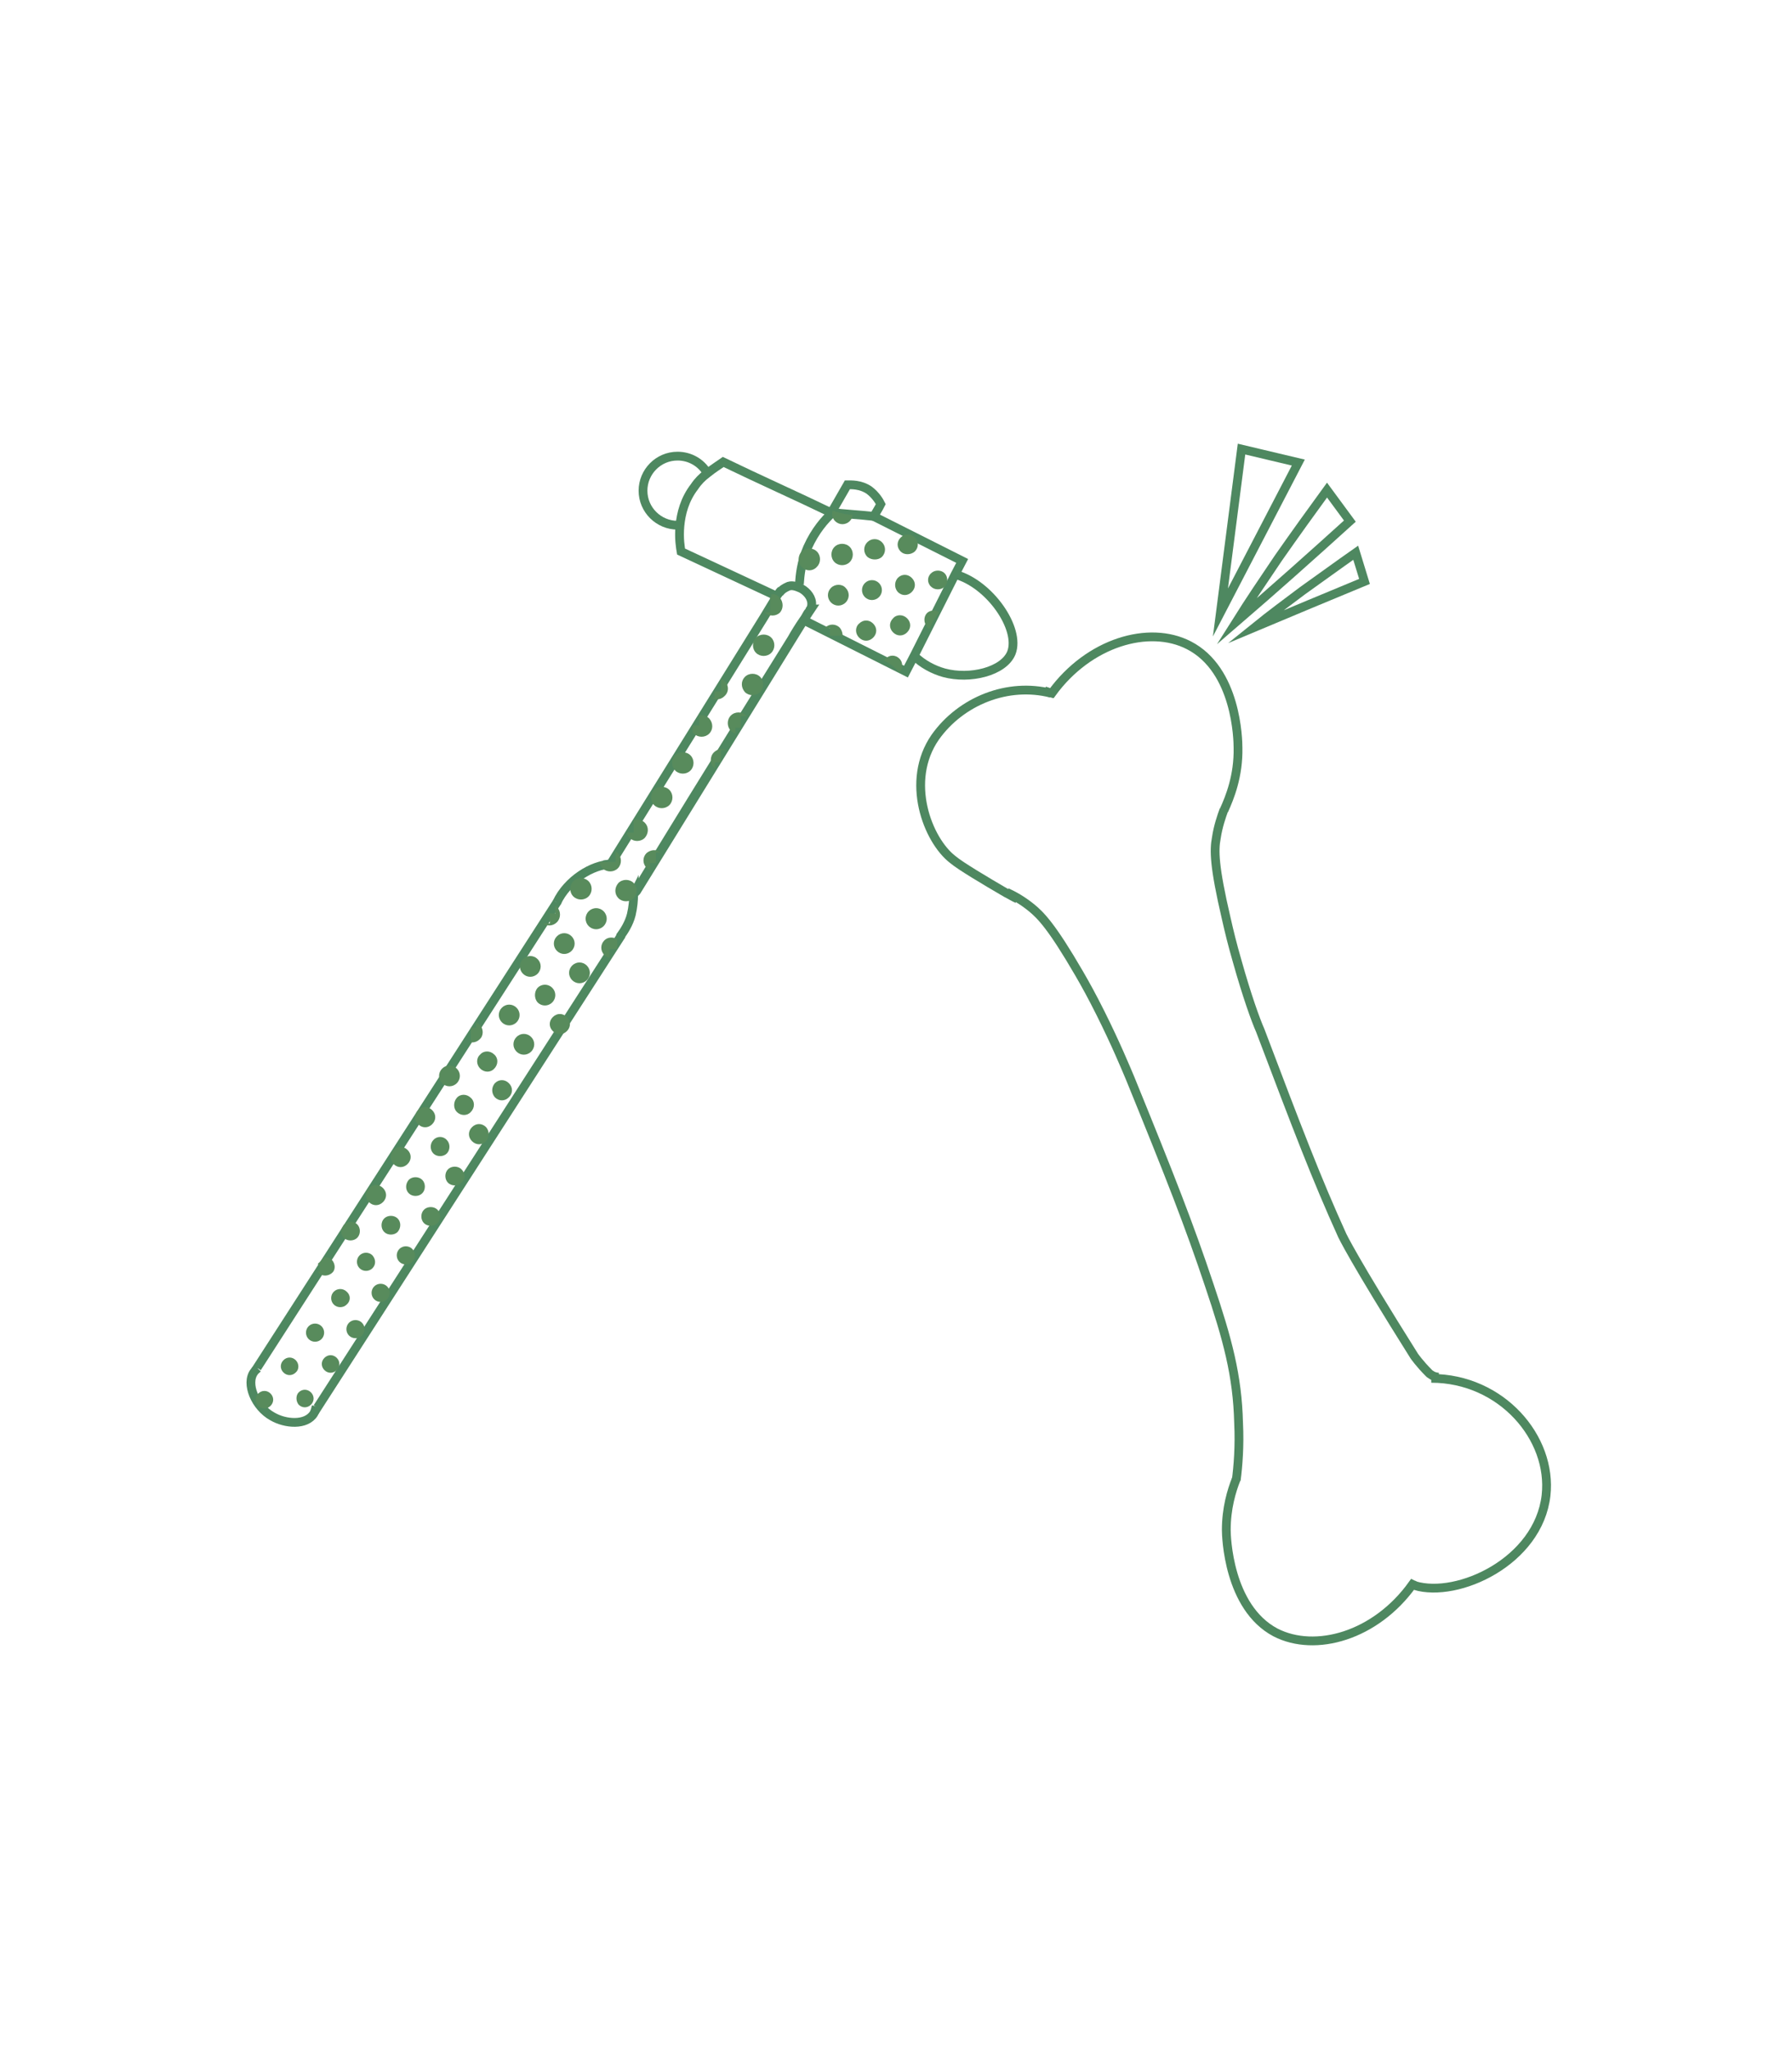 <?xml version="1.0" encoding="utf-8"?>
<!-- Generator: Adobe Illustrator 23.1.0, SVG Export Plug-In . SVG Version: 6.00 Build 0)  -->
<svg version="1.1" id="Слой_1" xmlns="http://www.w3.org/2000/svg" xmlns:xlink="http://www.w3.org/1999/xlink" x="0px" y="0px"
	 viewBox="0 0 306 350" style="enable-background:new 0 0 306 350;" xml:space="preserve">
<style type="text/css">
	.st0{fill:none;stroke:#4E8860;stroke-width:1.5;stroke-miterlimit:10;}
	.st1{fill:#588B5C;}
</style>
<g>
	<path class="st0" d="M179.5,118.4c-7.4-1.9-15.4,1.3-19.8,7.5c-5.2,7.5-1.3,17.6,3,20.9c1.3,1.1,5.5,3.6,9.1,5.7
		c0.8,0.4,1.4,0.8,1.9,1"/>
	<path class="st0" d="M178.4,118c0.4,0.1,0.8,0.3,1.2,0.4c6.3-8.7,16.6-11.7,23.4-8.2c8.2,4.2,8.4,16.2,8.4,17.5
		c0.1,4.8-1.4,8.5-2.4,10.7"/>
	<path class="st0" d="M209,138.3c-0.4,1.1-1,2.8-1.3,4.8c-0.4,2.1-0.4,4.8,1.7,13.8c0.5,2.2,1,4.3,1.9,7.4c1.6,5.7,3.1,9.9,3.9,11.7
		c6.4,16.9,9.6,25.3,14,35c0,0,1.8,3.9,12.3,20.6c0,0,0.9,1.3,2.5,2.9c0.1,0.1,0.2,0.2,0.4,0.3c0.4,0.3,1,0.4,1.3,0.4"/>
	<path class="st0" d="M171.9,152.4c1.1,0.5,2.6,1.3,4.2,2.6c1.6,1.3,3.5,3.2,8.2,11.3c1.1,1.9,2.2,3.9,3.6,6.7
		c2.6,5.2,4.3,9.3,5.1,11.2c6.8,16.7,10.1,25.1,13.5,35.3c3.1,9.2,4.8,15.4,5,23.5c0.2,4-0.1,7.5-0.4,9.8"/>
	<path class="st0" d="M211.1,252.6c-0.8,2-1.7,5-1.7,8.7c0,1,0.3,13.2,8.4,17.5c6.8,3.5,17.1,0.6,23.4-8.2l0,0
		c0.2,0.1,0.4,0.1,0.4,0.2c7.3,2.2,21.1-4.1,22.4-15.4c1.1-9.8-7.6-20-19.6-20"/>
	<polygon class="st0" points="208.4,104.6 212,76.7 221.7,79 	"/>
	<path class="st0" d="M211.1,106.2c2.2-3.5,4.7-7.2,7.2-10.9c2.8-4,5.6-7.9,8.3-11.6l3.9,5.3C224.1,94.8,217.6,100.6,211.1,106.2z"
		/>
	<path class="st0" d="M214.3,107.1c2.6-2.1,5.3-4.1,8.1-6.2c3.1-2.2,6.1-4.4,9.1-6.5l1.5,4.9C226.7,101.9,220.5,104.5,214.3,107.1z"
		/>
	<path class="st0" d="M116.1,89.7c-0.2,0-0.3,0-0.4,0c-3.2,0-5.9-2.6-5.9-5.9c0-3.2,2.6-5.9,5.9-5.9c2.1,0,4,1.1,5,2.8"/>
	<path class="st0" d="M163.1,98.1c5.9,1.6,11.2,9.3,9.6,13.4c-1.3,3.2-7.1,4.6-11.5,3.4c-1.8-0.5-3.7-1.5-5.1-2.9"/>
	<path class="st0" d="M108.3,152.6C108.3,152.7,108.3,152.7,108.3,152.6l-0.1,0.2C108.2,152.8,108.3,152.8,108.3,152.6
		C108.3,152.7,108.3,152.7,108.3,152.6c0.1-0.1,0.2-0.3,0.3-0.4c2.2-3.7,14.6-23.9,26.6-43.1c0.5-0.9,1.3-2.2,2-3.2
		c0.4-0.5,0.6-1.1,0.9-1.4c0.1-0.1,0.2-0.2,0.2-0.3l0,0c0.1-0.1,0.1-0.2,0.2-0.2l-0.2,0.3l-0.2,0.3l0,0l-0.9,1.4l-28.5,46.2
		L108.3,152.6"/>
	<path class="st0" d="M103,147.7c0.4,0,0.8-0.1,1.3-0.2l26.1-42l2.3-3.8l0.3-0.4c0.1-0.2,0.3-0.4,0.4-0.5l0,0"/>
	<path class="st0" d="M133,101.4c0.1-0.2,0.3-0.4,0.4-0.5c0.5-0.5,1.1-0.7,1.3-0.8c0.7-0.2,1.4,0.1,2.1,0.4c1.1,0.6,1.9,1.7,1.8,2.8
		c0,0.4-0.2,0.7-0.3,0.9l0,0"/>
	<path class="st0" d="M108.2,152.8c0,0.9-0.1,2.1-0.4,3.4c-0.4,1.6-1.3,2.9-1.8,3.6v0.1c0,0,0,0,0,0.1"/>
	<path class="st0" d="M95.1,154.1L95.1,154.1c1.8-3.8,6-6.4,9.2-6.5"/>
	<polyline class="st0" points="95.1,154 95.1,154.1 43.9,233.6 44,233.7 	"/>
	<polyline class="st0" points="54,240.2 54.2,240.4 106,159.9 106,159.9 106,159.8 	"/>
	<path class="st0" d="M54,240.2c-0.1,0.4-0.2,0.8-0.4,1.2c-1.3,2.1-4.9,1.8-7.1,0.5c-2.9-1.6-4.6-5.6-3.1-7.6
		c0.2-0.3,0.4-0.4,0.6-0.6"/>
	<path class="st0" d="M149.2,88.2L149.2,88.2c0.4-0.7,0.8-1.3,1.2-2.1c-0.2-0.4-0.8-1.5-2-2.4c-1.5-1-3.1-0.9-3.7-0.9l-2.7,4.7"/>
	<polyline class="st0" points="138.1,104.4 138.1,104.4 138.1,104.4 	"/>
	<path class="st0" d="M132.8,101.9l-16.5-7.7c-0.1-0.6-0.4-2.2-0.2-4.4c0.2-2.1,0.8-4.5,2.5-6.7c0.6-0.9,1.3-1.6,2.1-2.2
		c1.1-0.9,2.1-1.5,2.8-2c6.2,3,12.5,5.8,18.7,8.8"/>
	<polyline class="st0" points="149.2,88.2 149.2,88.2 164.3,95.8 163.1,98.1 156.1,112 154.7,114.7 137.2,105.9 137.2,105.9 	"/>
	<path class="st0" d="M141.8,87.5c2.5,0.3,4.9,0.4,7.5,0.7"/>
	<path class="st0" d="M142.1,87.6c-1.2,1.1-2.9,3-4.2,5.9c-1.1,2.5-1.3,4.8-1.4,6.3"/>
</g>
<g>
	<path class="st1" d="M123.7,116.3c-0.2-0.2-0.4-0.3-0.6-0.4v2.2H122v1.1h-0.5c0.7,0.4,1.6,0.3,2.2-0.3
		C124.5,118.2,124.5,117,123.7,116.3z"/>
	<path class="st1" d="M121.1,122.7c-0.5-0.5-1.1-0.6-1.7-0.5v1.7h-1.1v1.1h-0.1c0.1,0.1,0.2,0.2,0.3,0.3c0.7,0.7,1.9,0.7,2.6,0
		C121.8,124.6,121.8,123.5,121.1,122.7z"/>
	<path class="st1" d="M115.3,131.6c0.7,0.7,1.9,0.7,2.6,0c0.7-0.7,0.7-1.9,0-2.6c-0.7-0.7-1.9-0.7-2.6,0
		C114.6,129.7,114.6,130.8,115.3,131.6z"/>
	<path class="st1" d="M111.7,134.9c-0.7,0.7-0.7,1.9,0,2.6s1.9,0.7,2.6,0c0.7-0.7,0.7-1.9,0-2.6S112.4,134.2,111.7,134.9z"/>
	<path class="st1" d="M110.1,140.5c-0.5-0.5-1.2-0.6-1.9-0.4v2.1H107c0.1,0.3,0.2,0.6,0.5,0.9c0.7,0.7,1.9,0.7,2.6,0
		C110.8,142.3,110.8,141.2,110.1,140.5z"/>
	<path class="st1" d="M105.5,145.7c-0.1-0.1-0.3-0.2-0.4-0.3v1.8h-2.7c0,0.4,0.2,0.8,0.5,1.1c0.7,0.7,1.9,0.7,2.6,0
		C106.2,147.6,106.2,146.4,105.5,145.7z"/>
	<path class="st1" d="M97.9,153.1c0.7,0.7,1.9,0.7,2.6,0c0.7-0.7,0.7-1.9,0-2.6c-0.7-0.7-1.9-0.7-2.6,0
		C97.2,151.2,97.2,152.4,97.9,153.1z"/>
	<path class="st1" d="M95.1,154.9c-0.1-0.1-0.2-0.2-0.3-0.2v1.3h-0.9v1.7h-1.2c0.7,0.5,1.7,0.5,2.4-0.2
		C95.8,156.8,95.8,155.6,95.1,154.9z"/>
	<path class="st1" d="M133.1,102c-0.4-0.4-0.9-0.6-1.4-0.5c0,0,0,0,0,0v0.5h-0.2v2.6h-0.9c0.7,0.7,1.9,0.7,2.6,0
		C133.8,103.9,133.8,102.8,133.1,102z"/>
	<path class="st1" d="M129.1,108.9c-0.7,0.7-0.7,1.9,0,2.6s1.9,0.7,2.6,0c0.7-0.7,0.7-1.9,0-2.6S129.8,108.2,129.1,108.9z"/>
	<path class="st1" d="M127.2,118.2c0.7,0.7,1.9,0.7,2.6,0c0.7-0.7,0.7-1.9,0-2.6c-0.7-0.7-1.9-0.7-2.6,0
		C126.5,116.3,126.5,117.4,127.2,118.2z"/>
	<path class="st1" d="M125.6,124.9L125.6,124.9l0-0.6h0.9v-2h1c0,0-0.1-0.1-0.1-0.1c-0.7-0.7-1.9-0.7-2.6,0c-0.7,0.7-0.7,1.9,0,2.6
		c0.2,0.2,0.5,0.4,0.8,0.5h0V124.9z"/>
	<path class="st1" d="M123.2,128.1h0.8c-0.7-0.3-1.5-0.2-2.1,0.4c-0.7,0.7-0.7,1.9,0,2.6c0.1,0.1,0.1,0.1,0.2,0.2v-1.1h1V128.1z"/>
	<path class="st1" d="M111,147.4h1v-1.8h0.8c-0.7-0.6-1.7-0.5-2.4,0.1c-0.7,0.7-0.7,1.8,0,2.5c0.2,0.2,0.4,0.3,0.6,0.4V147.4z"/>
	<path class="st1" d="M105.6,153.4c0.7,0.7,1.9,0.7,2.6,0c0.7-0.7,0.7-1.9,0-2.6c-0.7-0.7-1.9-0.7-2.6,0
		C104.9,151.6,104.9,152.7,105.6,153.4z"/>
	<circle class="st1" cx="101.8" cy="156.9" r="1.8"/>
	<path class="st1" d="M95.1,159.9c-0.7,0.7-0.7,1.8,0,2.5c0.7,0.7,1.8,0.7,2.5,0c0.7-0.7,0.7-1.8,0-2.5
		C96.9,159.2,95.8,159.2,95.1,159.9z"/>
	<path class="st1" d="M89.3,163.8c-0.7,0.7-0.7,1.8,0,2.5c0.7,0.7,1.8,0.7,2.5,0c0.7-0.7,0.7-1.8,0-2.5
		C91.1,163.1,90,163.1,89.3,163.8z"/>
	<path class="st1" d="M139.5,96.8c0.7-0.7,0.7-1.9,0-2.6c-0.7-0.7-1.9-0.7-2.6,0c-0.7,0.7-0.7,1.9,0,2.6
		C137.6,97.6,138.8,97.6,139.5,96.8z"/>
	<path class="st1" d="M104.1,162.1h1.3v-1.7c-0.7-0.4-1.6-0.4-2.2,0.2c-0.7,0.7-0.7,1.8,0,2.5c0.3,0.3,0.6,0.4,0.9,0.5V162.1z"/>
	<path class="st1" d="M97.7,167.4c0.7,0.7,1.8,0.7,2.5,0c0.7-0.7,0.7-1.8,0-2.5c-0.7-0.7-1.8-0.7-2.5,0
		C97,165.6,97,166.7,97.7,167.4z"/>
	<path class="st1" d="M91.8,171.2c0.7,0.7,1.8,0.7,2.5,0c0.7-0.7,0.7-1.8,0-2.5c-0.7-0.7-1.8-0.7-2.5,0
		C91.2,169.4,91.2,170.5,91.8,171.2z"/>
	<path class="st1" d="M85.7,174.6c0.7,0.7,1.8,0.7,2.5,0c0.7-0.7,0.7-1.8,0-2.5c-0.7-0.7-1.8-0.7-2.5,0
		C85,172.8,85,173.9,85.7,174.6z"/>
	<path class="st1" d="M81.9,175c-0.2-0.2-0.4-0.3-0.6-0.4v0.9h-0.9v2.5c0.5,0.1,1.1-0.1,1.5-0.5C82.6,176.9,82.6,175.7,81.9,175z"/>
	<path class="st1" d="M142.2,87.2c-0.2,0.6-0.1,1.3,0.4,1.8c0.7,0.7,1.8,0.7,2.5,0c0.3-0.3,0.5-0.7,0.5-1.1
		C144.4,87.9,143.3,87.6,142.2,87.2z"/>
	<path class="st1" d="M145.1,96c0.7-0.7,0.7-1.9,0-2.6c-0.7-0.7-1.9-0.7-2.6,0c-0.7,0.7-0.7,1.9,0,2.6
		C143.2,96.7,144.4,96.7,145.1,96z"/>
	<path class="st1" d="M141.9,100.4c-0.7,0.7-0.7,1.8,0,2.5c0.7,0.7,1.8,0.7,2.5,0c0.7-0.7,0.7-1.8,0-2.5
		C143.8,99.7,142.6,99.7,141.9,100.4z"/>
	<path class="st1" d="M143.4,107.2c-0.7-0.7-1.8-0.7-2.5,0c0,0,0,0.1-0.1,0.1h0.9v1.3h2.1v0.4C144,108.4,143.8,107.7,143.4,107.2z"
		/>
	<path class="st1" d="M96.8,173.7c-0.7-0.7-1.7-0.7-2.4,0c-0.7,0.7-0.7,1.7,0,2.4c0.7,0.7,1.7,0.7,2.4,0S97.5,174.4,96.8,173.7z"/>
	<path class="st1" d="M90.7,177.1c-0.7-0.7-1.8-0.7-2.5,0c-0.7,0.7-0.7,1.8,0,2.5c0.7,0.7,1.8,0.7,2.5,0
		C91.4,178.9,91.4,177.8,90.7,177.1z"/>
	<path class="st1" d="M82,182.5c0.7,0.7,1.8,0.7,2.4,0c0.7-0.7,0.7-1.8,0-2.4c-0.7-0.7-1.8-0.7-2.4,0
		C81.3,180.7,81.3,181.8,82,182.5z"/>
	<path class="st1" d="M75.5,185c0.7,0.7,1.8,0.7,2.5,0c0.7-0.7,0.7-1.8,0-2.5c-0.7-0.7-1.8-0.7-2.5,0
		C74.8,183.2,74.8,184.3,75.5,185z"/>
	<path class="st1" d="M150.6,95.1c0.7-0.7,0.7-1.8,0-2.5c-0.7-0.7-1.8-0.7-2.5,0c-0.7,0.7-0.7,1.8,0,2.5
		C148.8,95.7,150,95.7,150.6,95.1z"/>
	
		<ellipse transform="matrix(0.707 -0.707 0.707 0.707 -27.645 134.786)" class="st1" cx="148.9" cy="100.8" rx="1.7" ry="1.7"/>
	<path class="st1" d="M146.7,108.9c0.7,0.7,1.7,0.7,2.4,0c0.7-0.7,0.7-1.7,0-2.4c-0.7-0.7-1.7-0.7-2.4,0
		C146,107.1,146,108.2,146.7,108.9z"/>
	<path class="st1" d="M84.5,187.4c0.7,0.7,1.7,0.7,2.4,0c0.7-0.7,0.7-1.7,0-2.4c-0.7-0.7-1.7-0.7-2.4,0
		C83.9,185.7,83.9,186.7,84.5,187.4z"/>
	<path class="st1" d="M78,189.9c0.7,0.7,1.8,0.7,2.4,0c0.7-0.7,0.7-1.8,0-2.4c-0.7-0.7-1.8-0.7-2.4,0
		C77.4,188.2,77.4,189.3,78,189.9z"/>
	<path class="st1" d="M71.4,192c0.7,0.7,1.7,0.7,2.4,0s0.7-1.7,0-2.4c-0.7-0.7-1.7-0.7-2.4,0C70.7,190.3,70.7,191.4,71.4,192z"/>
	<path class="st1" d="M156.2,94.2c0.7-0.7,0.7-1.7,0-2.4c-0.7-0.7-1.7-0.7-2.4,0c-0.7,0.7-0.7,1.7,0,2.4
		C154.4,94.8,155.5,94.8,156.2,94.2z"/>
	<path class="st1" d="M153.3,101.1c0.7,0.7,1.7,0.7,2.4,0s0.7-1.7,0-2.4c-0.7-0.7-1.7-0.7-2.4,0C152.7,99.4,152.7,100.4,153.3,101.1
		z"/>
	<path class="st1" d="M152.5,105.6c-0.7,0.7-0.7,1.7,0,2.4c0.7,0.7,1.7,0.7,2.4,0c0.7-0.7,0.7-1.7,0-2.4
		C154.2,104.9,153.1,104.9,152.5,105.6z"/>
	<path class="st1" d="M153.6,114.8c0.6-0.7,0.6-1.7,0-2.3c-0.7-0.7-1.7-0.7-2.4,0c-0.1,0.1-0.2,0.2-0.3,0.3
		C152,113.3,152.8,114,153.6,114.8z"/>
	<path class="st1" d="M83,192.5c-0.7-0.7-1.7-0.7-2.4,0c-0.7,0.7-0.7,1.7,0,2.4c0.7,0.7,1.7,0.7,2.4,0
		C83.6,194.2,83.6,193.2,83,192.5z"/>
	<path class="st1" d="M74,194.7c-0.6,0.6-0.6,1.7,0,2.3c0.6,0.6,1.7,0.6,2.3,0c0.6-0.6,0.6-1.7,0-2.3C75.7,194,74.6,194,74,194.7z"
		/>
	<path class="st1" d="M67.2,198.8c0.7,0.7,1.7,0.7,2.4,0c0.7-0.7,0.7-1.7,0-2.4c-0.7-0.7-1.7-0.7-2.4,0S66.6,198.1,67.2,198.8z"/>
	<path class="st1" d="M159,100.2c0.6,0.6,1.7,0.6,2.3,0c0.6-0.6,0.6-1.7,0-2.3c-0.6-0.6-1.7-0.6-2.3,0
		C158.3,98.5,158.3,99.6,159,100.2z"/>
	<path class="st1" d="M158.7,107.4c0.4-1,1-2,1.7-2.8c-0.6-0.5-1.6-0.4-2.1,0.1c-0.6,0.6-0.6,1.7,0,2.3
		C158.4,107.3,158.5,107.3,158.7,107.4z"/>
	<path class="st1" d="M78.8,199.7c-0.6-0.6-1.7-0.6-2.3,0c-0.6,0.6-0.6,1.7,0,2.3c0.6,0.6,1.7,0.6,2.3,0
		C79.5,201.4,79.5,200.4,78.8,199.7z"/>
	<path class="st1" d="M69.8,203.8c0.6,0.6,1.7,0.6,2.3,0c0.6-0.6,0.6-1.7,0-2.3c-0.6-0.6-1.7-0.6-2.3,0
		C69.2,202.2,69.2,203.2,69.8,203.8z"/>
	<path class="st1" d="M63,205.3c0.7,0.7,1.7,0.7,2.4,0c0.7-0.7,0.7-1.7,0-2.4c-0.7-0.7-1.7-0.7-2.4,0
		C62.3,203.5,62.3,204.6,63,205.3z"/>
	<path class="st1" d="M74.7,206.6c-0.6-0.6-1.7-0.6-2.3,0c-0.6,0.6-0.6,1.7,0,2.3c0.6,0.6,1.7,0.6,2.3,0
		C75.3,208.3,75.3,207.2,74.7,206.6z"/>
	<path class="st1" d="M67.9,208.1c-0.6-0.6-1.7-0.6-2.3,0c-0.6,0.6-0.6,1.7,0,2.3c0.6,0.6,1.7,0.6,2.3,0
		C68.5,209.7,68.5,208.7,67.9,208.1z"/>
	<path class="st1" d="M58.7,209.2C58.7,209.2,58.7,209.2,58.7,209.2c-0.2,0.3-0.3,0.5-0.4,0.7c-0.1,0.5,0,1.1,0.4,1.5
		c0.6,0.6,1.7,0.6,2.3,0c0.6-0.6,0.6-1.7,0-2.3C60.4,208.5,59.4,208.5,58.7,209.2z"/>
	<path class="st1" d="M68.2,215.5c0.6,0.6,1.6,0.6,2.2,0s0.6-1.6,0-2.2c-0.6-0.6-1.6-0.6-2.2,0C67.6,213.9,67.6,214.9,68.2,215.5z"
		/>
	<path class="st1" d="M63.6,214.4c-0.6-0.6-1.6-0.6-2.2,0c-0.6,0.6-0.6,1.6,0,2.2c0.6,0.6,1.6,0.6,2.2,0
		C64.2,216,64.2,215.1,63.6,214.4z"/>
	<path class="st1" d="M56.7,215.2c-0.3-0.3-0.8-0.5-1.3-0.5c-0.4,0.4-0.7,0.8-1.1,1.1v0.2h0.3v1.2h-0.3c0,0.1,0.1,0.1,0.1,0.2
		c0.6,0.6,1.6,0.6,2.3,0C57.3,216.9,57.3,215.9,56.7,215.2z"/>
	<path class="st1" d="M66.1,219.7c-0.6-0.6-1.6-0.6-2.2,0c-0.6,0.6-0.6,1.6,0,2.2c0.6,0.6,1.6,0.6,2.2,0
		C66.7,221.2,66.7,220.3,66.1,219.7z"/>
	<path class="st1" d="M59.2,220.6c-0.6-0.6-1.6-0.6-2.2,0c-0.6,0.6-0.6,1.6,0,2.2c0.6,0.6,1.6,0.6,2.2,0
		C59.9,222.2,59.9,221.2,59.2,220.6z"/>
	<path class="st1" d="M61.8,225.9c-0.6-0.6-1.6-0.6-2.2,0c-0.6,0.6-0.6,1.6,0,2.2c0.6,0.6,1.6,0.6,2.2,0
		C62.4,227.4,62.4,226.5,61.8,225.9z"/>
	<path class="st1" d="M54.9,226.5c-0.6-0.6-1.6-0.6-2.2,0c-0.6,0.6-0.6,1.6,0,2.2c0.6,0.6,1.6,0.6,2.2,0
		C55.5,228.1,55.5,227.1,54.9,226.5z"/>
	<path class="st1" d="M55.4,234c0.6,0.6,1.5,0.6,2.1,0c0.6-0.6,0.6-1.5,0-2.1c-0.6-0.6-1.5-0.6-2.1,0
		C54.8,232.5,54.8,233.4,55.4,234z"/>
	<path class="st1" d="M50.5,232.3c-0.6-0.6-1.5-0.6-2.1,0c-0.6,0.6-0.6,1.5,0,2.1c0.6,0.6,1.5,0.6,2.1,0
		C51.1,233.9,51.1,232.9,50.5,232.3z"/>
	<path class="st1" d="M51,239.9c0.6,0.6,1.5,0.6,2.1,0c0.6-0.6,0.6-1.5,0-2.1c-0.6-0.6-1.5-0.6-2.1,0
		C50.5,238.3,50.5,239.3,51,239.9z"/>
	<path class="st1" d="M44.1,240.1c0.6,0.6,1.5,0.6,2.1,0c0.6-0.6,0.6-1.5,0-2.1c-0.6-0.6-1.5-0.6-2.1,0
		C43.5,238.5,43.5,239.5,44.1,240.1z"/>
</g>
</svg>
